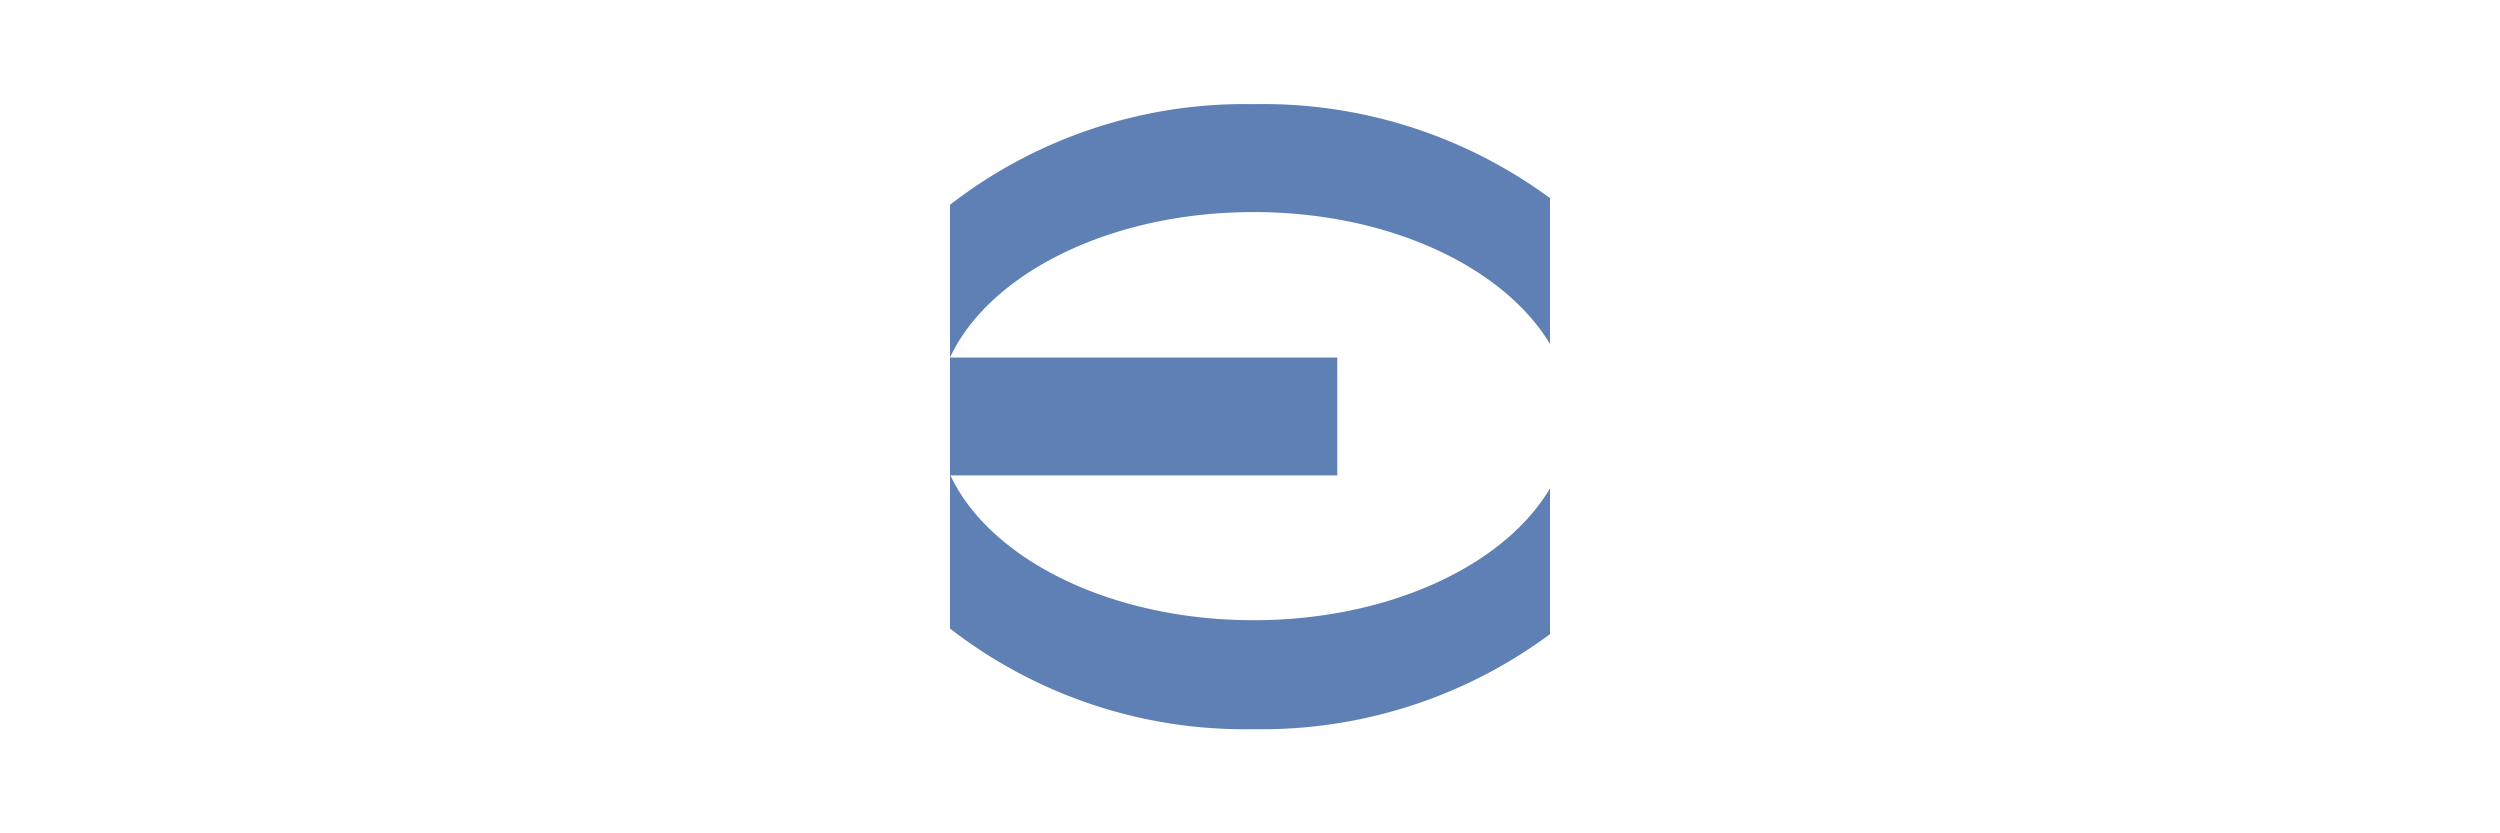<?xml version="1.0" encoding="utf-8"?>
<!-- Generator: Adobe Illustrator 21.1.0, SVG Export Plug-In . SVG Version: 6.00 Build 0)  -->
<svg version="1.1" id="Layer_1" xmlns="http://www.w3.org/2000/svg" xmlns:xlink="http://www.w3.org/1999/xlink" x="0px" y="0px"
	 viewBox="0 0 120 40" style="enable-background:new 0 0 120 40;" xml:space="preserve">
<path id="evropa" style="fill:#5F80B4;" d="M60.17,10.18c6.5,0,12,2.63,14.23,6.33v-7A23.23,23.23,0,0,0,60.17,5,23.08,23.08,0,0,0,45.6,9.83v7.34h0v5.66h0v7.34A23.08,23.08,0,0,0,60.17,35,23.23,23.23,0,0,0,74.4,30.44v-7c-2.18,3.7-7.73,6.33-14.23,6.33-6.85,0-12.65-2.92-14.55-6.95H64.19V17.16H45.6C47.49,13.12,53.3,10.18,60.17,10.18Z"/>
</svg>
